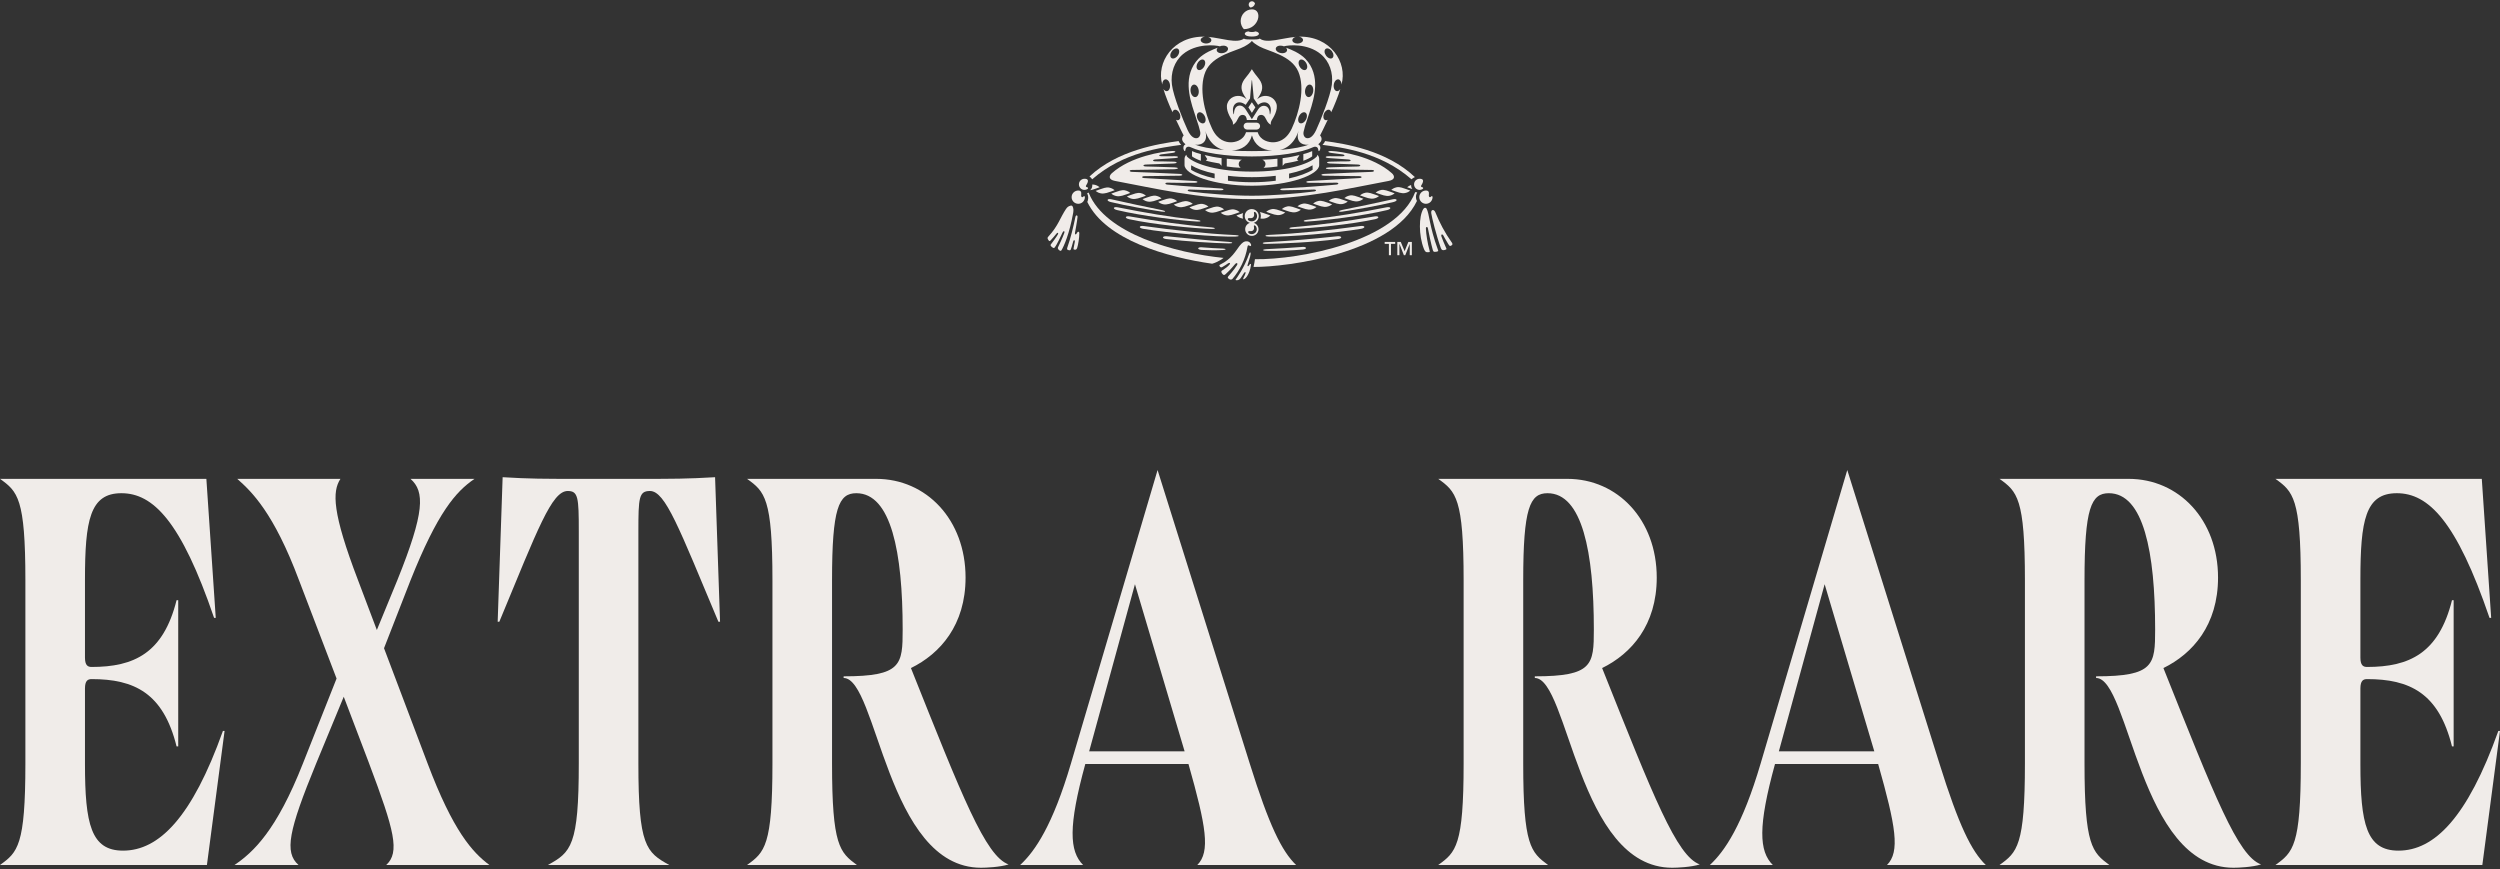<svg width="981" height="341" viewBox="0 0 981 341" fill="none" xmlns="http://www.w3.org/2000/svg">
<rect x="0" y="0" width="981" height="341" fill="#333333" stroke="none"/>
<g clip-path="url(#clip0_1396_3714)">
<path d="M9.961 299.59V227.731C9.961 195.481 6.928 192.884 0 187.905H80.979L84.659 242.451H84.008C71.018 204.356 59.976 193.534 47.633 193.534C35.29 193.534 33.343 204.141 33.343 227.515V258.033C33.343 261.065 34.424 261.715 35.941 261.715C52.613 261.715 64.087 256.302 69.283 235.525H69.933V292.883H69.283C64.087 271.888 52.613 266.478 35.941 266.478C34.424 266.478 33.343 267.128 33.343 270.156V299.809C33.343 323.402 35.725 333.79 48.283 333.79C62.358 333.79 75.348 320.805 87.472 286.823H88.123L81.195 339.419H0C6.928 334.44 9.961 331.843 9.961 299.593V299.59Z" fill="#F0ECE9"/>
<path d="M144.847 299.59L134.886 273.4L124.06 299.59C113.233 325.996 111.501 334.437 117.132 339.415H92.015C99.377 334.437 108.472 325.996 118.864 299.59L132.069 266.259L117.347 227.733C107.387 201.112 98.727 192.887 93.096 187.908H133.586C130.337 192.887 130.337 201.112 140.514 227.733L147.876 247.213L155.886 227.733C166.713 200.894 166.713 192.887 161.082 187.908H186.199C178.837 192.887 171.693 201.112 161.082 227.733L150.69 254.358L167.794 299.593C177.755 325.999 185.333 334.44 192.042 339.419H151.553C156.968 334.44 154.801 325.999 144.841 299.593L144.847 299.59Z" fill="#F0ECE9"/>
<path d="M227.117 299.59V208.466C227.117 195.262 226.901 192.665 222.787 192.665C216.509 192.665 211.094 207.385 195.938 243.963H195.288L197.235 187.255C207.846 187.905 213.692 187.905 226.248 187.905H251.365C263.924 187.905 269.77 187.905 280.596 187.255L282.547 243.963H281.897C266.525 207.385 261.113 192.665 255.048 192.665C250.718 192.665 250.502 195.262 250.502 208.466V299.59C250.502 331.84 253.535 334.437 262.626 339.415H214.993C224.088 334.437 227.117 331.84 227.117 299.59Z" fill="#F0ECE9"/>
<path d="M395.781 339.2C392.317 340.281 386.902 340.5 384.954 340.5C347.929 340.5 344.249 266.043 331.04 266.043V265.393C353.775 265.393 354.207 260.849 354.207 246.995C354.207 216.692 349.661 193.534 336.018 193.534C329.09 193.534 326.492 199.378 326.492 227.731V299.59C326.492 331.84 329.524 334.437 336.233 339.416H293.146C300.074 334.437 303.107 331.84 303.107 299.59V227.731C303.107 195.481 300.074 192.884 293.146 187.905H343.812C363.514 187.905 378.886 203.922 378.886 226.649C378.886 245.263 368.926 256.518 357.452 262.146C377.589 312.579 386.683 335.953 395.775 339.2H395.781Z" fill="#F0ECE9"/>
<path d="M469.822 339.416C475.018 334.221 473.286 324.264 466.358 299.806H425.869C419.157 324.264 419.591 334.003 425.003 339.416H400.32C406.167 334.003 413.095 323.833 420.241 299.59L454.234 184.442L490.394 299.59C497.972 323.833 502.952 334.006 508.583 339.416H469.825H469.822ZM445.355 229.246L427.385 294.83H464.842L445.355 229.246Z" fill="#F0ECE9"/>
<path d="M667.001 339.2C663.537 340.281 658.122 340.5 656.174 340.5C619.149 340.5 615.469 266.043 602.26 266.043V265.393C624.995 265.393 625.426 260.849 625.426 246.995C625.426 216.692 620.881 193.534 607.237 193.534C600.309 193.534 597.711 199.378 597.711 227.731V299.59C597.711 331.84 600.744 334.437 607.453 339.416H564.366C571.294 334.437 574.326 331.84 574.326 299.59V227.731C574.326 195.481 571.294 192.884 564.366 187.905H615.031C634.734 187.905 650.106 203.922 650.106 226.649C650.106 245.263 640.145 256.518 628.672 262.146C648.809 312.579 657.903 335.953 666.995 339.2H667.001Z" fill="#F0ECE9"/>
<path d="M740.458 339.416C745.654 334.221 743.922 324.264 736.994 299.806H696.505C689.793 324.264 690.227 334.003 695.639 339.416H670.957C676.803 334.003 683.731 323.833 690.878 299.59L724.87 184.442L761.03 299.59C768.608 323.833 773.588 334.006 779.219 339.416H740.462H740.458ZM715.992 229.246L698.021 294.83H735.478L715.992 229.246Z" fill="#F0ECE9"/>
<path d="M887.253 339.2C883.789 340.281 878.374 340.5 876.427 340.5C839.401 340.5 835.721 266.043 822.513 266.043V265.393C845.247 265.393 845.679 260.849 845.679 246.995C845.679 216.692 841.133 193.534 827.49 193.534C820.562 193.534 817.964 199.378 817.964 227.731V299.59C817.964 331.84 820.996 334.437 827.706 339.416H784.618C791.546 334.437 794.579 331.84 794.579 299.59V227.731C794.579 195.481 791.546 192.884 784.618 187.905H835.284C854.986 187.905 870.358 203.922 870.358 226.649C870.358 245.263 860.398 256.518 848.924 262.146C869.061 312.579 878.155 335.953 887.247 339.2H887.253Z" fill="#F0ECE9"/>
<path d="M902.838 299.59V227.731C902.838 195.481 899.806 192.884 892.878 187.905H973.856L977.536 242.451H976.886C963.896 204.356 952.854 193.534 940.511 193.534C928.168 193.534 926.22 204.141 926.22 227.515V258.033C926.22 261.065 927.302 261.715 928.818 261.715C945.491 261.715 956.965 256.302 962.161 235.525H962.811V292.883H962.161C956.965 271.888 945.488 266.478 928.818 266.478C927.302 266.478 926.22 267.128 926.22 270.156V299.809C926.22 323.402 928.602 333.79 941.158 333.79C955.233 333.79 968.223 320.805 980.347 286.823H980.997L974.069 339.419H892.875C899.803 334.44 902.835 331.843 902.835 299.593L902.838 299.59Z" fill="#F0ECE9"/>
<path d="M543.346 95.706H545.001V100.136H545.817V95.706H547.469V94.923H543.346V95.706ZM552.644 94.923L551.167 98.571L549.657 94.923H548.311V100.136H549.124V95.734H549.164L550.881 100.136H551.426L553.168 95.734H553.189V100.136H554.009V94.923H552.644Z" fill="#F0ECE9"/>
<path d="M514.906 59.291C514.037 59.71 512.746 60.141 511.433 60.477V63.083C512.9 62.55 514.111 61.953 514.906 61.349V59.291Z" fill="#F0ECE9"/>
<path d="M553.722 72.594C553.183 72.751 552.524 73.121 552.154 73.469C552.302 73.521 553.778 74.06 554.197 74.199C553.926 73.869 553.658 73.056 553.722 72.591" fill="#F0ECE9"/>
<path d="M500.027 84.181C500.801 84.381 501.537 84.473 502.191 84.356C502.918 84.23 503.618 83.962 504.333 83.374C503.957 83.241 501.901 82.462 500.983 82.224C500.286 82.043 499.642 81.956 499.075 82.055C498.936 82.083 497.821 82.271 496.856 83.106C497.331 83.263 498.955 83.91 500.027 84.181Z" fill="#F0ECE9"/>
<path d="M508.906 62.458L509.92 60.843C507.988 61.324 505.867 61.768 503.3 62.057V65.07L504.172 64.143C505.951 63.853 508.7 63.33 509.498 62.985L508.903 62.458H508.906Z" fill="#F0ECE9"/>
<path d="M427.758 74.649C428.648 74.562 431.342 73.527 431.499 73.472C431.459 73.438 430.263 72.363 428.584 72.415C428.722 73.115 428.476 74.06 427.758 74.649Z" fill="#F0ECE9"/>
<path d="M498.529 84.563C497.666 84.298 495.404 83.37 494.394 83.21C494.776 83.937 494.874 84.902 494.615 85.746C496.082 86.008 497.5 85.524 498.529 84.563Z" fill="#F0ECE9"/>
<path d="M485.167 84.547C485.542 84.932 486.421 85.604 487.777 85.798C487.54 85.126 487.577 84.31 487.798 83.614C487.62 83.675 485.727 84.356 485.167 84.547Z" fill="#F0ECE9"/>
<path d="M555.313 75.397C548.033 94.683 510.126 101.929 492.437 101.72C492.323 102.453 492.144 103.83 491.891 104.754C505.266 104.822 546.224 99.357 556.003 78.869C555.491 77.951 555.433 76.657 556.139 75.496C555.984 75.487 555.461 75.434 555.316 75.397" fill="#F0ECE9"/>
<path d="M539.352 84.926C527.921 86.864 519.502 88.124 507.214 89.162C505.529 89.304 505.526 89.902 507.205 89.843C514.599 89.594 529.749 88.149 539.598 86.011C541.515 85.592 541.136 84.621 539.355 84.926" fill="#F0ECE9"/>
<path d="M491.305 3.673C488.846 3.673 486.84 5.734 486.84 8.267C486.84 9.499 487.321 10.617 488.088 11.44C494.144 11.44 495.651 3.673 491.302 3.673" fill="#F0ECE9"/>
<path d="M490.698 2.952C490.991 2.928 491.309 2.826 491.635 2.61C492.064 2.324 492.329 1.899 492.477 1.44C492.323 0.901 491.836 0.5 491.253 0.5C490.554 0.5 489.983 1.079 489.983 1.794C489.983 2.305 490.273 2.746 490.698 2.952Z" fill="#F0ECE9"/>
<path d="M492.612 12.315C493.793 12.454 494.015 13.051 494.015 13.239C494.015 13.427 493.814 14.336 491.232 14.336C488.649 14.336 488.446 13.427 488.446 13.239C488.446 13.051 488.668 12.454 489.851 12.315C489.851 12.315 490.283 12.571 491.235 12.571C492.187 12.571 492.616 12.315 492.616 12.315" fill="#F0ECE9"/>
<path d="M525.175 31.142C525.903 31.243 526.396 32.112 526.393 33.184C528.874 24.521 522.078 14.04 509.637 14.388C510.577 14.499 511.292 15.026 511.307 15.673C511.325 16.422 510.404 17.05 509.245 17.081C508.086 17.109 507.109 16.523 507.119 15.775C507.125 15.131 507.831 14.582 508.469 14.468C503.088 14.912 497.066 17.238 494.341 15.14C493.784 15.553 492.338 15.476 491.241 15.494C490.141 15.476 488.671 15.55 488.11 15.14C485.385 17.241 479.37 14.912 473.986 14.468C474.624 14.585 475.329 15.131 475.336 15.775C475.345 16.523 474.368 17.109 473.212 17.081C472.053 17.05 471.132 16.422 471.15 15.673C471.166 15.026 471.881 14.502 472.821 14.388C460.379 14.04 453.584 24.521 456.068 33.184C456.065 32.112 456.558 31.243 457.282 31.142C458.108 31.031 458.922 31.974 459.097 33.249C459.27 34.528 458.743 35.655 457.917 35.769C457.39 35.84 456.872 35.489 456.521 34.897C457.137 37.186 459.156 42.19 460.114 44.053C460.194 43.616 460.419 43.271 460.765 43.12C461.48 42.809 462.441 43.45 462.916 44.552C463.393 45.649 463.202 46.792 462.49 47.1C462.176 47.236 461.812 47.19 461.464 46.999C462.931 50.166 464.071 52.399 464.463 53.145C463.273 54.513 464.037 55.702 465.19 56.595C464.867 56.799 464.543 57.088 464.432 57.461C464.155 58.419 464.66 59.057 464.731 59.183C464.799 59.306 465.014 59.386 465.079 59.158C465.172 58.823 465.252 58.117 465.56 57.861C466.022 57.483 466.592 57.501 467.113 57.732C471.754 59.916 480.79 61.392 491.232 61.392C501.673 61.392 510.703 59.919 515.344 57.732C515.868 57.504 516.438 57.483 516.901 57.861C517.209 58.117 517.292 58.823 517.384 59.158C517.446 59.386 517.662 59.303 517.733 59.183C517.8 59.057 518.312 58.419 518.032 57.461C517.921 57.088 517.6 56.799 517.273 56.595C518.423 55.702 519.187 54.513 518.001 53.145C518.386 52.399 519.532 50.166 520.999 46.999C520.651 47.19 520.284 47.239 519.973 47.1C519.258 46.792 519.07 45.649 519.545 44.552C520.022 43.453 520.984 42.812 521.699 43.12C522.041 43.271 522.266 43.616 522.349 44.053C523.302 42.19 525.323 37.186 525.943 34.897C525.588 35.489 525.071 35.84 524.547 35.769C523.718 35.655 523.191 34.528 523.363 33.249C523.539 31.974 524.352 31.031 525.178 31.142H525.175ZM459.809 20.137C460.524 19.142 461.634 18.714 462.278 19.179C462.922 19.644 462.866 20.827 462.148 21.819C461.427 22.814 460.321 23.242 459.68 22.78C459.033 22.315 459.091 21.132 459.809 20.137ZM466.035 51.059C464.235 47.177 460.432 37.781 459.859 33.197C459.285 28.609 460.771 24.117 464.185 21.265C469.437 16.881 477.034 17.685 478.673 18.181C478.892 18.085 479.129 18.008 479.388 17.962C480.609 17.734 481.715 18.187 481.863 18.976C482.014 19.767 481.145 20.593 479.928 20.821C478.707 21.052 477.598 20.596 477.45 19.811C477.379 19.428 477.545 19.034 477.875 18.711C476.007 19.358 472.439 20.809 470.272 23.058C467.159 26.302 466.3 30.301 466.426 33.853C466.552 37.408 467.449 40.643 468.78 44.599C470.528 49.808 470.599 50.147 470.935 51.608C471.234 52.895 470.657 53.986 469.785 54.192C468.858 54.408 467.391 53.967 466.038 51.062L466.035 51.059ZM470.297 44.164C471.039 43.779 472.124 44.392 472.716 45.541C473.311 46.684 473.188 47.929 472.445 48.311C471.702 48.693 470.617 48.077 470.029 46.931C469.434 45.785 469.557 44.546 470.3 44.161L470.297 44.164ZM469.116 38.101C468.238 38.224 467.378 37.223 467.19 35.868C467.005 34.518 467.566 33.323 468.445 33.2C469.323 33.08 470.186 34.081 470.368 35.433C470.556 36.786 469.995 37.978 469.119 38.098L469.116 38.101ZM470.09 27.377C469.391 26.964 469.335 25.766 469.967 24.694C470.596 23.615 471.671 23.076 472.368 23.483C473.064 23.893 473.117 25.091 472.491 26.166C471.862 27.238 470.787 27.781 470.093 27.374L470.09 27.377ZM468.805 56.66C469.794 57.116 474.587 56.839 472.926 51.278C473.181 52.147 474.873 57.655 480.322 58.86C475.015 58.398 470.873 57.612 468.805 56.66ZM491.247 59.294C488.433 59.294 485.848 59.229 483.339 59.081C487.33 58.866 490.199 56.968 491.266 53.102C492.335 56.968 495.164 58.866 499.158 59.081C496.65 59.229 494.061 59.294 491.25 59.294H491.247ZM493.534 51.885C492.813 51.885 489.682 51.882 488.936 51.882C487.869 55.295 484.418 55.865 482.858 55.837C481.216 55.807 477.844 55.234 475.604 50.434C472.688 44.192 470.291 34.617 473.018 28.144C475.752 21.668 484.852 20.146 488.282 18.242C489.635 17.491 490.822 16.677 491.247 16.055C491.666 16.677 492.856 17.488 494.212 18.242C497.642 20.146 506.746 21.665 509.473 28.144C512.207 34.62 509.806 44.195 506.891 50.434C504.65 55.234 501.279 55.807 499.636 55.837C498.073 55.862 494.594 55.307 493.531 51.885H493.534ZM512.121 35.427C512.302 34.075 513.165 33.073 514.044 33.194C514.919 33.317 515.483 34.512 515.298 35.861C515.11 37.217 514.25 38.215 513.372 38.095C512.493 37.975 511.933 36.783 512.121 35.43V35.427ZM512.456 46.922C511.865 48.065 510.78 48.684 510.04 48.302C509.298 47.92 509.177 46.675 509.769 45.532C510.364 44.383 511.449 43.77 512.188 44.155C512.931 44.537 513.054 45.776 512.46 46.925L512.456 46.922ZM512.404 27.377C511.711 27.781 510.632 27.241 510.003 26.169C509.375 25.094 509.43 23.893 510.127 23.486C510.82 23.079 511.896 23.618 512.524 24.697C513.156 25.769 513.098 26.967 512.401 27.38L512.404 27.377ZM502.172 58.866C507.621 57.661 509.313 52.15 509.572 51.284C507.905 56.845 512.7 57.122 513.686 56.666C511.621 57.618 507.476 58.404 502.172 58.866ZM522.62 33.197C522.047 37.781 518.247 47.177 516.444 51.059C515.091 53.964 513.625 54.405 512.697 54.189C511.825 53.983 511.248 52.892 511.547 51.604C511.88 50.144 511.954 49.808 513.705 44.596C515.033 40.64 515.933 37.405 516.059 33.85C516.186 30.294 515.326 26.299 512.21 23.055C510.043 20.806 506.478 19.355 504.607 18.708C504.934 19.034 505.103 19.425 505.032 19.808C504.884 20.593 503.775 21.049 502.558 20.818C501.337 20.59 500.471 19.764 500.619 18.973C500.767 18.184 501.876 17.731 503.094 17.959C503.353 18.005 503.59 18.082 503.809 18.178C505.445 17.682 513.042 16.881 518.294 21.262C521.705 24.114 523.194 28.606 522.62 33.194V33.197ZM522.799 22.777C522.155 23.242 521.052 22.814 520.331 21.816C519.616 20.821 519.554 19.638 520.201 19.176C520.845 18.711 521.952 19.139 522.67 20.134C523.385 21.129 523.446 22.312 522.799 22.777Z" fill="#F0ECE9"/>
<path d="M493.106 48.138C493.855 48.138 494.462 48.742 494.462 49.491C494.462 50.239 493.855 50.843 493.106 50.843H489.343C488.594 50.843 487.99 50.236 487.99 49.491C487.99 48.745 488.594 48.138 489.343 48.138H493.106Z" fill="#F0ECE9"/>
<path d="M516.888 60.721C516.888 60.721 516.968 61.189 516.595 61.546C513.467 64.575 504.182 67.338 491.229 67.338C478.276 67.338 468.993 64.562 465.868 61.534C465.492 61.17 465.569 60.705 465.569 60.705C465.058 61.075 464.811 61.805 464.811 62.372V64.766C464.811 68.503 476.18 72.883 491.229 72.883C506.277 72.883 517.649 68.515 517.649 64.781V62.384C517.649 61.817 517.4 61.087 516.888 60.721ZM476.624 70.009C472.63 69.119 469.44 67.917 467.384 66.623L467.403 64.855C469.455 66.112 472.627 67.289 476.627 68.124V70.009H476.624ZM491.226 71.509C487.891 71.509 484.738 71.291 481.848 70.915V68.977C484.738 69.328 487.891 69.525 491.226 69.525C494.56 69.525 497.71 69.331 500.604 68.983V70.918C497.716 71.294 494.563 71.509 491.226 71.509ZM505.83 70.012V68.13C509.825 67.292 512.999 66.115 515.051 64.858L515.07 66.623C513.017 67.92 509.825 69.125 505.83 70.009" fill="#F0ECE9"/>
<path d="M501.263 62.282C499.057 62.51 497.861 62.584 495.355 62.673C496.798 63.262 496.986 64.993 495.821 65.847C498.104 65.751 499.343 65.591 501.263 65.332V62.282Z" fill="#F0ECE9"/>
<path d="M467.742 61.352C468.54 61.953 469.751 62.556 471.218 63.086V60.477C469.902 60.144 468.611 59.713 467.742 59.291V61.352Z" fill="#F0ECE9"/>
<path d="M473.148 62.985C473.946 63.33 476.695 63.854 478.479 64.143L479.351 65.067V62.054C476.787 61.765 474.661 61.318 472.729 60.841L473.742 62.455L473.148 62.982V62.985Z" fill="#F0ECE9"/>
<path d="M481.385 65.329C483.302 65.591 484.541 65.748 486.825 65.847C485.663 64.99 485.851 63.262 487.29 62.671C484.788 62.584 483.589 62.51 481.385 62.279V65.329Z" fill="#F0ECE9"/>
<path d="M555.205 69.498C544.126 58.93 527.752 56.416 519.979 55.357C519.856 55.72 519.363 56.46 518.947 56.839C526.294 57.889 541.524 59.534 553.876 70.357C554.477 69.796 555.202 69.495 555.202 69.495" fill="#F0ECE9"/>
<path d="M426.593 75.838C427.388 77.418 426.836 78.888 426.654 79.239C433.894 94.206 458.102 100.986 475.64 103.482C477.826 102.924 480.239 101.214 480.109 101.199C461.097 99.289 433.764 91.713 427.295 75.847C427.258 75.755 427.237 75.668 427.185 75.57C427.009 75.668 426.704 75.745 426.593 75.841" fill="#F0ECE9"/>
<path d="M428.578 70.357C440.93 59.528 456.16 57.889 463.511 56.839C463.091 56.46 462.598 55.717 462.475 55.357C454.767 56.407 438.588 58.89 427.518 69.248C427.989 69.602 428.22 69.833 428.578 70.36" fill="#F0ECE9"/>
<path d="M491.216 76.808C483.847 76.808 473.341 76.004 466.863 75.139C465.717 74.985 465.803 74.331 467.002 74.381C469.631 74.492 475.147 74.624 478.883 74.664C480.482 74.68 480.519 74.048 478.907 73.946C470.614 73.45 465.591 73.158 458.074 72.434C457.078 72.338 456.937 71.654 458.213 71.676C461.735 71.734 464.909 71.787 468.669 71.737C470.272 71.713 470.306 71.121 468.697 71.02C460.108 70.551 451.497 70.012 449.056 69.88C447.821 69.812 447.885 69.134 449.161 69.122C453.146 69.082 458.425 69.023 462.734 68.949C464.336 68.918 464.37 68.333 462.758 68.231C454.613 67.84 449.904 67.652 444.147 67.44C443.152 67.403 442.871 66.722 444.187 66.691C446.779 66.639 455.303 66.543 461.002 66.398C462.61 66.297 462.577 65.754 460.977 65.68C456.752 65.496 451.719 65.385 449.66 65.326C448.385 65.286 448.354 64.642 449.593 64.568C451.06 64.476 455.901 64.322 460.536 64.153C462.145 64.051 462.108 63.472 460.509 63.435C456.293 63.339 455.587 63.308 453.525 63.318C452.077 63.324 452.191 62.643 453.43 62.563C455.726 62.412 458.712 62.193 461.11 62.027C462.718 61.925 462.595 61.287 460.996 61.303C459.051 61.321 458.157 61.321 455.867 61.321C454.591 61.321 454.536 60.733 455.766 60.563C457.411 60.332 458.459 60.218 459.966 60.018C461.658 59.79 461.627 59.183 459.908 59.26C456.351 59.42 443.796 61.257 436.267 67.985C435.216 68.928 434.784 70.493 437.546 70.998C452.693 73.789 470.377 78.152 491.228 78.152C512.08 78.152 529.764 73.789 544.911 70.998C547.673 70.49 547.247 68.928 546.19 67.985C538.664 61.257 526.109 59.42 522.549 59.26C520.83 59.183 520.796 59.787 522.491 60.018C523.998 60.218 525.046 60.332 526.691 60.563C527.921 60.733 527.866 61.321 526.59 61.321C524.306 61.321 523.406 61.321 521.465 61.303C519.862 61.287 519.742 61.925 521.351 62.027C523.751 62.193 526.738 62.409 529.031 62.563C530.269 62.643 530.383 63.324 528.935 63.318C526.876 63.308 526.167 63.336 521.952 63.435C520.349 63.472 520.315 64.051 521.927 64.153C526.562 64.322 531.404 64.476 532.871 64.568C534.109 64.642 534.079 65.289 532.803 65.326C530.744 65.385 525.711 65.499 521.489 65.68C519.887 65.754 519.85 66.297 521.462 66.398C527.163 66.543 535.687 66.642 538.276 66.691C539.595 66.722 539.312 67.403 538.316 67.44C532.562 67.649 527.85 67.837 519.705 68.231C518.096 68.333 518.13 68.918 519.73 68.949C524.041 69.023 529.317 69.079 533.302 69.122C534.578 69.134 534.643 69.812 533.404 69.88C530.966 70.012 522.355 70.551 513.766 71.02C512.154 71.121 512.191 71.713 513.791 71.737C517.554 71.787 520.725 71.734 524.247 71.676C525.523 71.654 525.379 72.338 524.386 72.434C516.87 73.158 511.843 73.45 503.553 73.946C501.941 74.048 501.978 74.68 503.577 74.664C507.31 74.624 512.829 74.492 515.458 74.381C516.654 74.331 516.743 74.985 515.597 75.139C509.119 76.004 498.591 76.808 491.219 76.808" fill="#F0ECE9"/>
<path d="M533.882 88.685C522.633 90.228 509.498 91.655 497.842 92.178C496.151 92.252 496.191 92.779 497.775 92.828C505.134 93.056 524.143 91.482 534.079 89.781C536.014 89.449 535.672 88.441 533.882 88.685Z" fill="#F0ECE9"/>
<path d="M524.79 92.711C513.264 93.922 508.114 94.35 496.751 95.043C495.063 95.145 495.075 95.727 496.81 95.703C502.921 95.607 515.048 95.111 524.984 93.808C526.929 93.552 526.587 92.523 524.79 92.714" fill="#F0ECE9"/>
<path d="M511.048 96.898C507.073 97.212 500.551 97.616 496.822 97.779C495.315 97.847 495.272 98.38 496.678 98.423C501.593 98.565 507.023 98.26 511.079 97.933C513.039 97.776 512.851 96.76 511.048 96.901" fill="#F0ECE9"/>
<path d="M544.046 81.349C532.671 83.583 524.957 84.883 512.83 86.263C511.15 86.457 511.162 87.046 512.839 86.944C520.223 86.5 534.581 84.747 544.317 82.431C546.231 81.975 545.821 81.004 544.046 81.349Z" fill="#F0ECE9"/>
<path d="M546.483 78.21C539.441 79.818 533.98 80.887 526.642 82.388C524.987 82.727 525.07 83.29 526.787 83.031C532.069 82.246 540.871 80.727 546.804 79.273C548.714 78.805 548.246 77.806 546.483 78.207" fill="#F0ECE9"/>
<path d="M443.05 86.011C452.9 88.149 468.05 89.594 475.443 89.843C477.123 89.899 477.12 89.372 475.434 89.23C463.144 88.195 454.727 86.864 443.297 84.926C441.512 84.624 441.133 85.592 443.053 86.011" fill="#F0ECE9"/>
<path d="M448.57 89.782C458.506 91.482 477.511 93.056 484.871 92.832C486.452 92.779 486.495 92.326 484.806 92.249C473.147 91.726 460.013 90.231 448.764 88.688C446.973 88.445 446.631 89.452 448.567 89.785" fill="#F0ECE9"/>
<path d="M457.664 93.805C465.326 94.723 476.103 95.419 482.214 95.512C483.949 95.54 483.962 95.037 482.273 94.923C472.226 94.236 468.485 93.722 457.858 92.711C456.062 92.542 455.713 93.574 457.664 93.805Z" fill="#F0ECE9"/>
<path d="M471.569 98.072C473.573 98.211 477.416 98.272 479.912 98.109C481.311 98.013 481.274 97.604 479.767 97.536C476.035 97.37 475.576 97.351 471.6 97.04C469.797 96.895 469.606 97.936 471.569 98.072Z" fill="#F0ECE9"/>
<path d="M438.332 82.431C448.067 84.748 462.422 86.501 469.813 86.944C471.486 87.046 471.502 86.525 469.819 86.328C457.692 84.954 449.978 83.583 438.603 81.35C436.831 81.001 436.424 81.972 438.332 82.428" fill="#F0ECE9"/>
<path d="M435.845 79.276C441.78 80.73 450.579 82.249 455.861 83.038C457.578 83.293 457.661 82.8 456.006 82.462C448.668 80.961 443.204 79.821 436.165 78.213C434.402 77.81 433.937 78.811 435.845 79.279" fill="#F0ECE9"/>
<path d="M425.715 77.363C425.675 78.835 424.55 79.969 423.111 79.969C421.671 79.969 420.503 78.805 420.503 77.363C420.503 75.921 421.668 74.772 423.111 74.756C424.763 74.744 424.183 76.365 424.242 76.858C424.3 77.375 424.769 77.557 425.028 77.212C425.314 76.83 425.727 76.876 425.715 77.363Z" fill="#F0ECE9"/>
<path d="M423.366 72.332C423.366 73.54 424.343 74.519 425.551 74.519C425.964 74.519 426.353 74.402 426.682 74.205C427.037 73.99 427.12 73.521 426.504 73.438C426.103 73.382 426.007 73.062 426.192 72.766C427.554 70.628 426.759 70.148 425.554 70.148C424.349 70.148 423.369 71.13 423.369 72.332" fill="#F0ECE9"/>
<path d="M562.145 77.363C562.105 78.835 560.977 79.969 559.541 79.969C558.105 79.969 556.934 78.802 556.934 77.363C556.934 75.924 558.099 74.769 559.541 74.756C561.193 74.744 560.61 76.365 560.669 76.854C560.727 77.372 561.199 77.554 561.458 77.209C561.741 76.827 562.157 76.876 562.145 77.36" fill="#F0ECE9"/>
<path d="M554.878 72.332C554.878 73.54 555.852 74.519 557.063 74.519C557.473 74.519 557.861 74.402 558.191 74.205C558.545 73.99 558.625 73.521 558.012 73.438C557.608 73.382 557.513 73.062 557.701 72.766C559.06 70.628 558.268 70.148 557.063 70.148C555.858 70.148 554.878 71.13 554.878 72.332Z" fill="#F0ECE9"/>
<path d="M491.943 87.44C493.096 87.108 493.941 86.051 493.941 84.794C493.941 83.272 492.705 82.04 491.185 82.04C489.666 82.04 488.43 83.272 488.43 84.794C488.43 86.063 489.293 87.132 490.467 87.449C489.395 87.776 488.612 88.774 488.612 89.951C488.612 91.396 489.783 92.567 491.228 92.567C492.674 92.567 493.845 91.396 493.845 89.951C493.845 88.756 493.041 87.751 491.94 87.44H491.943ZM489.749 86.316C489.512 85.983 489.604 85.459 490.369 85.576C492.199 85.86 492.236 84.239 492.085 83.786C491.879 83.158 492.289 82.918 492.742 83.395C493.056 83.728 493.275 84.258 493.275 84.794C493.275 85.949 492.341 86.852 491.182 86.852C490.631 86.852 490.005 86.682 489.749 86.316ZM491.21 91.867C490.692 91.867 490.116 91.71 489.876 91.371C489.657 91.06 489.746 90.573 490.455 90.681C492.156 90.949 492.193 89.436 492.051 89.011C491.857 88.429 492.242 88.204 492.662 88.648C492.954 88.959 493.158 89.449 493.158 89.951C493.158 91.026 492.286 91.867 491.21 91.867Z" fill="#F0ECE9"/>
<path d="M411.227 93.904C410.99 93.522 411.002 93.232 411.35 92.856C415.169 88.777 416.047 85.351 418.26 82.058C418.787 81.272 419.212 80.946 420.013 80.718C420.503 80.579 420.75 80.724 420.907 81.044C421.194 81.614 421.311 82.434 421.12 83.503C419.637 91.793 417.458 96.689 416.525 98.195C416.392 98.414 416.164 98.537 415.8 98.312C414.907 97.745 415.064 97.169 415.206 96.938C415.347 96.707 416.962 93.3 417.609 91.473C417.908 90.623 417.366 90.41 416.965 91.205C416.263 92.616 414.731 96.1 413.837 97.132C413.615 97.388 413.591 97.379 413.264 97.249C412.876 97.089 412.654 96.886 412.373 96.525C412.145 96.236 412.238 95.989 412.518 95.684C412.799 95.379 414.74 92.721 415.122 91.947C415.437 91.319 415.017 91.128 414.577 91.642C414.044 92.271 412.937 93.682 412.195 94.406C411.96 94.634 411.846 94.705 411.581 94.446C411.43 94.295 411.282 94.011 411.221 93.913" fill="#F0ECE9"/>
<path d="M421.973 85.213C422.192 84.135 422.895 84.483 422.83 85.117C422.645 86.963 422.038 90.167 421.829 91.325C421.69 92.089 422.177 92.2 422.507 91.575C423.08 90.487 423.517 91.002 423.524 91.479C423.542 93.232 423.046 96.205 422.688 97.253C422.445 97.986 422.051 98.094 421.49 97.921C421.185 97.826 421.209 97.675 421.332 97.126C421.561 96.116 421.597 95.792 421.745 94.967C421.896 94.113 421.329 93.938 421.101 94.813C420.759 96.128 420.377 97.425 420.186 97.863C420.044 98.189 419.862 98.263 419.459 98.189C419.209 98.143 418.944 98.054 418.808 97.903C418.679 97.752 418.701 97.474 418.808 97.16C420.164 93.349 421.212 88.928 421.97 85.213" fill="#F0ECE9"/>
<path d="M558.518 81.993C558.851 81.469 559.461 81.325 559.775 81.876C560.94 83.913 560.768 88.549 564.272 98.097C564.401 98.448 564.417 98.5 564.189 98.614C563.856 98.778 563.341 98.855 562.962 98.827C562.494 98.796 562.392 98.642 562.176 97.887C561.637 96.029 560.574 91.162 560.33 89.686C560.185 88.808 559.476 88.882 559.52 89.754C559.621 91.947 560.158 95.499 560.943 98.22C561.051 98.59 561.171 98.931 560.795 98.944C560.42 98.959 560.309 98.996 559.933 98.969C559.387 98.922 559.063 98.466 558.724 97.619C556.65 92.366 556.724 84.812 558.518 81.99" fill="#F0ECE9"/>
<path d="M561.625 83.654C561.409 82.178 562.679 81.984 563.209 83.269C564.953 87.493 566.821 91.103 569.813 95.364C569.955 95.57 569.992 95.86 569.825 96.088C569.637 96.338 569.295 96.485 569.086 96.507C568.876 96.532 568.716 96.433 568.309 95.795C567.332 94.249 566.482 92.588 566.364 92.394C565.973 91.732 565.347 91.91 565.622 92.81C565.84 93.534 566.885 96.036 567.468 97.317C567.591 97.588 567.69 97.755 567.446 97.89C567.178 98.041 566.651 98.171 566.519 98.171C566.069 98.18 565.68 98.13 565.397 97.351C563.575 92.351 561.865 85.311 561.621 83.654" fill="#F0ECE9"/>
<path d="M486.406 96.495C487.324 95.315 488.184 94.594 489.34 94.686C490.545 94.782 490.899 95.866 490.942 96.079C491.038 96.553 490.625 96.701 490.35 96.454C490.027 96.171 489.635 96.122 489.531 96.741C488.662 101.895 486.424 106.168 483.601 109.465C483.385 109.72 482.825 109.779 482.535 109.619C482.23 109.446 481.989 109.28 481.906 109.16C481.734 108.913 481.724 108.784 481.946 108.473C482.042 108.34 484.344 105.829 485.407 104.027C485.799 103.371 485.361 102.856 484.646 103.633C484.208 104.11 482.988 105.712 480.911 107.598C480.448 108.014 480.156 107.961 479.86 107.672C479.604 107.413 479.364 107.139 479.287 106.831C479.213 106.526 479.237 106.362 479.536 106.165C480.948 105.232 481.697 104.711 482.433 103.867C482.957 103.272 482.523 102.94 481.906 103.328C481.546 103.559 480.418 104.394 479.542 104.834C479.166 105.019 478.914 104.834 478.815 104.739C478.664 104.588 478.575 104.483 478.532 104.338C478.473 104.147 478.424 103.99 478.932 103.75C483.201 101.692 484.939 98.374 486.403 96.485" fill="#F0ECE9"/>
<path d="M490.209 99.514C490.443 98.858 490.825 98.895 490.748 99.659C490.634 100.762 489.873 102.869 489.549 103.972C489.389 104.523 489.762 104.637 490.07 104.2C490.209 104.006 490.261 103.907 490.403 103.722C490.649 103.396 490.945 103.559 490.896 103.926C490.631 105.888 490.033 107.37 489.337 108.42C488.692 109.391 487.913 109.776 487.817 109.53C487.722 109.289 488.467 108.134 488.708 107.339C488.874 106.794 488.649 106.44 488.144 107.133C487.518 107.986 487.29 108.584 486.652 109.369C486.171 109.958 485.321 110.05 484.988 109.93C484.766 109.85 484.751 109.878 484.954 109.57C485.158 109.265 488.159 105.324 490.212 99.514" fill="#F0ECE9"/>
<path d="M506.16 83.109C506.934 83.306 507.67 83.401 508.323 83.284C509.051 83.155 509.75 82.89 510.462 82.301C510.086 82.172 508.031 81.389 507.115 81.152C506.419 80.97 505.775 80.887 505.211 80.986C505.072 81.01 503.956 81.201 502.989 82.036C503.463 82.194 505.088 82.84 506.16 83.112" fill="#F0ECE9"/>
<path d="M512.293 82.033C513.067 82.231 513.803 82.326 514.46 82.206C515.187 82.08 515.884 81.812 516.598 81.223C516.223 81.094 514.167 80.311 513.252 80.074C512.552 79.895 511.908 79.806 511.344 79.904C511.205 79.932 510.09 80.12 509.125 80.955C509.6 81.112 511.221 81.759 512.296 82.033" fill="#F0ECE9"/>
<path d="M518.426 80.961C519.199 81.159 519.936 81.251 520.589 81.134C521.32 81.007 522.019 80.74 522.731 80.151C522.355 80.022 520.3 79.239 519.384 79.002C518.688 78.823 518.044 78.737 517.477 78.836C517.338 78.86 516.226 79.051 515.258 79.886C515.732 80.043 517.357 80.69 518.429 80.964" fill="#F0ECE9"/>
<path d="M524.559 79.886C525.332 80.083 526.069 80.179 526.725 80.065C527.453 79.935 528.149 79.667 528.864 79.079C528.488 78.949 526.433 78.167 525.517 77.93C524.818 77.751 524.174 77.665 523.61 77.763C523.471 77.788 522.355 77.979 521.391 78.814C521.865 78.971 523.486 79.618 524.562 79.889" fill="#F0ECE9"/>
<path d="M530.695 78.811C531.465 79.008 532.205 79.1 532.858 78.983C533.589 78.857 534.288 78.589 534.997 78C534.621 77.871 532.568 77.088 531.65 76.851C530.95 76.673 530.309 76.586 529.742 76.685C529.604 76.71 528.488 76.897 527.523 77.732C527.998 77.889 529.622 78.537 530.695 78.811Z" fill="#F0ECE9"/>
<path d="M536.828 77.736C537.602 77.933 538.338 78.028 538.995 77.911C539.722 77.782 540.418 77.517 541.133 76.928C540.757 76.796 538.702 76.017 537.783 75.779C537.087 75.598 536.443 75.511 535.876 75.61C535.737 75.635 534.621 75.826 533.657 76.66C534.131 76.818 535.752 77.465 536.828 77.736Z" fill="#F0ECE9"/>
<path d="M542.961 76.663C543.734 76.861 544.471 76.953 545.124 76.839C545.852 76.71 546.551 76.445 547.263 75.853C546.887 75.724 544.835 74.941 543.916 74.704C543.22 74.525 542.576 74.439 542.012 74.538C541.873 74.562 540.757 74.75 539.79 75.588C540.264 75.745 541.888 76.392 542.961 76.663Z" fill="#F0ECE9"/>
<path d="M549.096 75.588C549.867 75.788 550.607 75.881 551.26 75.764C551.99 75.638 552.69 75.37 553.399 74.781C553.023 74.652 550.967 73.869 550.052 73.632C549.352 73.45 548.711 73.364 548.144 73.463C548.006 73.487 546.89 73.678 545.925 74.513C546.4 74.67 548.024 75.317 549.096 75.588Z" fill="#F0ECE9"/>
<path d="M483.299 84.307C482.525 84.507 481.789 84.6 481.136 84.483C480.408 84.356 479.709 84.088 478.994 83.5C479.37 83.37 481.425 82.588 482.344 82.351C483.04 82.169 483.684 82.086 484.251 82.184C484.39 82.209 485.506 82.4 486.47 83.235C485.996 83.392 484.371 84.039 483.299 84.31" fill="#F0ECE9"/>
<path d="M477.163 83.232C476.39 83.429 475.653 83.525 475 83.404C474.272 83.281 473.573 83.01 472.861 82.422C473.237 82.292 475.289 81.51 476.208 81.272C476.904 81.094 477.548 81.007 478.112 81.106C478.251 81.131 479.367 81.322 480.334 82.157C479.86 82.314 478.236 82.958 477.163 83.232Z" fill="#F0ECE9"/>
<path d="M471.033 82.16C470.26 82.357 469.523 82.449 468.87 82.332C468.14 82.206 467.443 81.938 466.728 81.349C467.104 81.22 469.16 80.437 470.075 80.2C470.775 80.022 471.419 79.935 471.983 80.034C472.121 80.058 473.237 80.249 474.205 81.081C473.73 81.242 472.106 81.885 471.033 82.16Z" fill="#F0ECE9"/>
<path d="M464.897 81.088C464.124 81.285 463.387 81.377 462.734 81.26C462.003 81.134 461.304 80.866 460.592 80.277C460.968 80.148 463.023 79.365 463.939 79.128C464.635 78.95 465.279 78.863 465.846 78.962C465.985 78.986 467.098 79.177 468.065 80.009C467.591 80.169 465.967 80.813 464.894 81.088" fill="#F0ECE9"/>
<path d="M458.764 80.009C457.991 80.206 457.254 80.299 456.598 80.185C455.87 80.055 455.174 79.787 454.459 79.199C454.835 79.07 456.891 78.287 457.806 78.05C458.505 77.871 459.15 77.785 459.714 77.883C459.852 77.908 460.968 78.096 461.932 78.934C461.458 79.091 459.837 79.738 458.761 80.009" fill="#F0ECE9"/>
<path d="M452.628 78.934C451.858 79.131 451.118 79.227 450.465 79.11C449.735 78.984 449.035 78.715 448.326 78.127C448.702 77.998 450.755 77.215 451.673 76.978C452.373 76.796 453.014 76.71 453.581 76.808C453.719 76.833 454.835 77.024 455.8 77.859C455.325 78.016 453.701 78.663 452.628 78.934Z" fill="#F0ECE9"/>
<path d="M446.499 77.862C445.725 78.059 444.989 78.151 444.332 78.037C443.605 77.908 442.908 77.643 442.193 77.055C442.569 76.925 444.625 76.143 445.543 75.906C446.24 75.724 446.884 75.641 447.451 75.739C447.59 75.764 448.705 75.955 449.67 76.79C449.195 76.947 447.574 77.594 446.499 77.865" fill="#F0ECE9"/>
<path d="M440.363 76.79C439.589 76.987 438.853 77.082 438.199 76.962C437.472 76.836 436.772 76.568 436.061 75.98C436.437 75.85 438.489 75.068 439.407 74.83C440.104 74.652 440.748 74.562 441.312 74.661C441.451 74.686 442.566 74.877 443.534 75.712C443.059 75.869 441.435 76.516 440.363 76.79Z" fill="#F0ECE9"/>
<path d="M434.23 75.715C433.46 75.915 432.72 76.007 432.067 75.89C431.339 75.764 430.64 75.496 429.928 74.907C430.304 74.778 432.359 73.996 433.275 73.758C433.974 73.577 434.615 73.493 435.182 73.592C435.321 73.617 436.437 73.808 437.401 74.639C436.927 74.8 435.306 75.447 434.23 75.718" fill="#F0ECE9"/>
<path d="M492.6 42.137C491.904 43.231 491.235 44.287 491.235 44.287C491.235 44.287 490.557 43.227 489.86 42.131C490.514 41.102 491.229 40.122 491.229 40.122C491.229 40.122 491.944 41.105 492.6 42.137Z" fill="#F0ECE9"/>
<path d="M500.838 40.624C500.024 38.16 497.352 37.112 495.093 37.864C494.52 38.055 493.907 38.44 493.309 38.911C493.654 38.415 494.002 37.886 494.332 37.331C495.879 34.715 495.5 32.648 493.497 30.285C492.73 29.379 492.15 28.572 491.728 27.925L491.226 27.149L490.723 27.925C490.304 28.572 489.722 29.379 488.954 30.285C486.948 32.648 486.572 34.715 488.119 37.331C488.446 37.882 488.797 38.415 489.139 38.911C488.544 38.44 487.928 38.055 487.355 37.864C485.096 37.112 482.424 38.16 481.61 40.624C480.797 43.089 482.846 46.219 483.438 47.183C484.03 48.145 483.758 48.93 483.758 48.93C483.758 48.93 484.495 48.708 485.167 47.67C485.839 46.632 486.174 44.891 487.823 45.107C488.89 45.245 489.192 46.244 489.259 47.085H493.198C493.269 46.244 493.568 45.245 494.634 45.107C496.283 44.891 496.619 46.635 497.291 47.67C497.963 48.708 498.702 48.93 498.702 48.93C498.702 48.93 498.431 48.142 499.023 47.183C499.611 46.222 501.658 43.092 500.847 40.624H500.838ZM498.271 44.753C498.252 43.403 497.83 41.764 496.28 41.549C495.186 41.395 494.261 42.029 493.75 42.833C492.887 44.186 491.235 46.777 491.235 46.777C491.235 46.777 489.58 44.186 488.72 42.833C488.209 42.029 487.284 41.29 486.19 41.444C484.655 41.66 484.23 43.345 484.202 44.703C484.199 44.897 484.076 44.894 484.033 44.743C482.945 40.766 485.906 38.859 488.803 41.145L490.511 38.64C490.511 38.64 490.964 33.19 491.161 31.619C491.195 31.354 491.278 31.345 491.309 31.595C491.506 33.132 491.962 38.64 491.962 38.64L493.673 41.145C496.576 38.85 499.559 40.782 498.431 44.783C498.391 44.922 498.277 44.931 498.274 44.753" fill="#F0ECE9"/>
</g>
<defs>
<clipPath id="clip0_1396_3714">
<rect width="981" height="340" fill="white" transform="translate(0 0.5)"/>
</clipPath>
</defs>
</svg>
